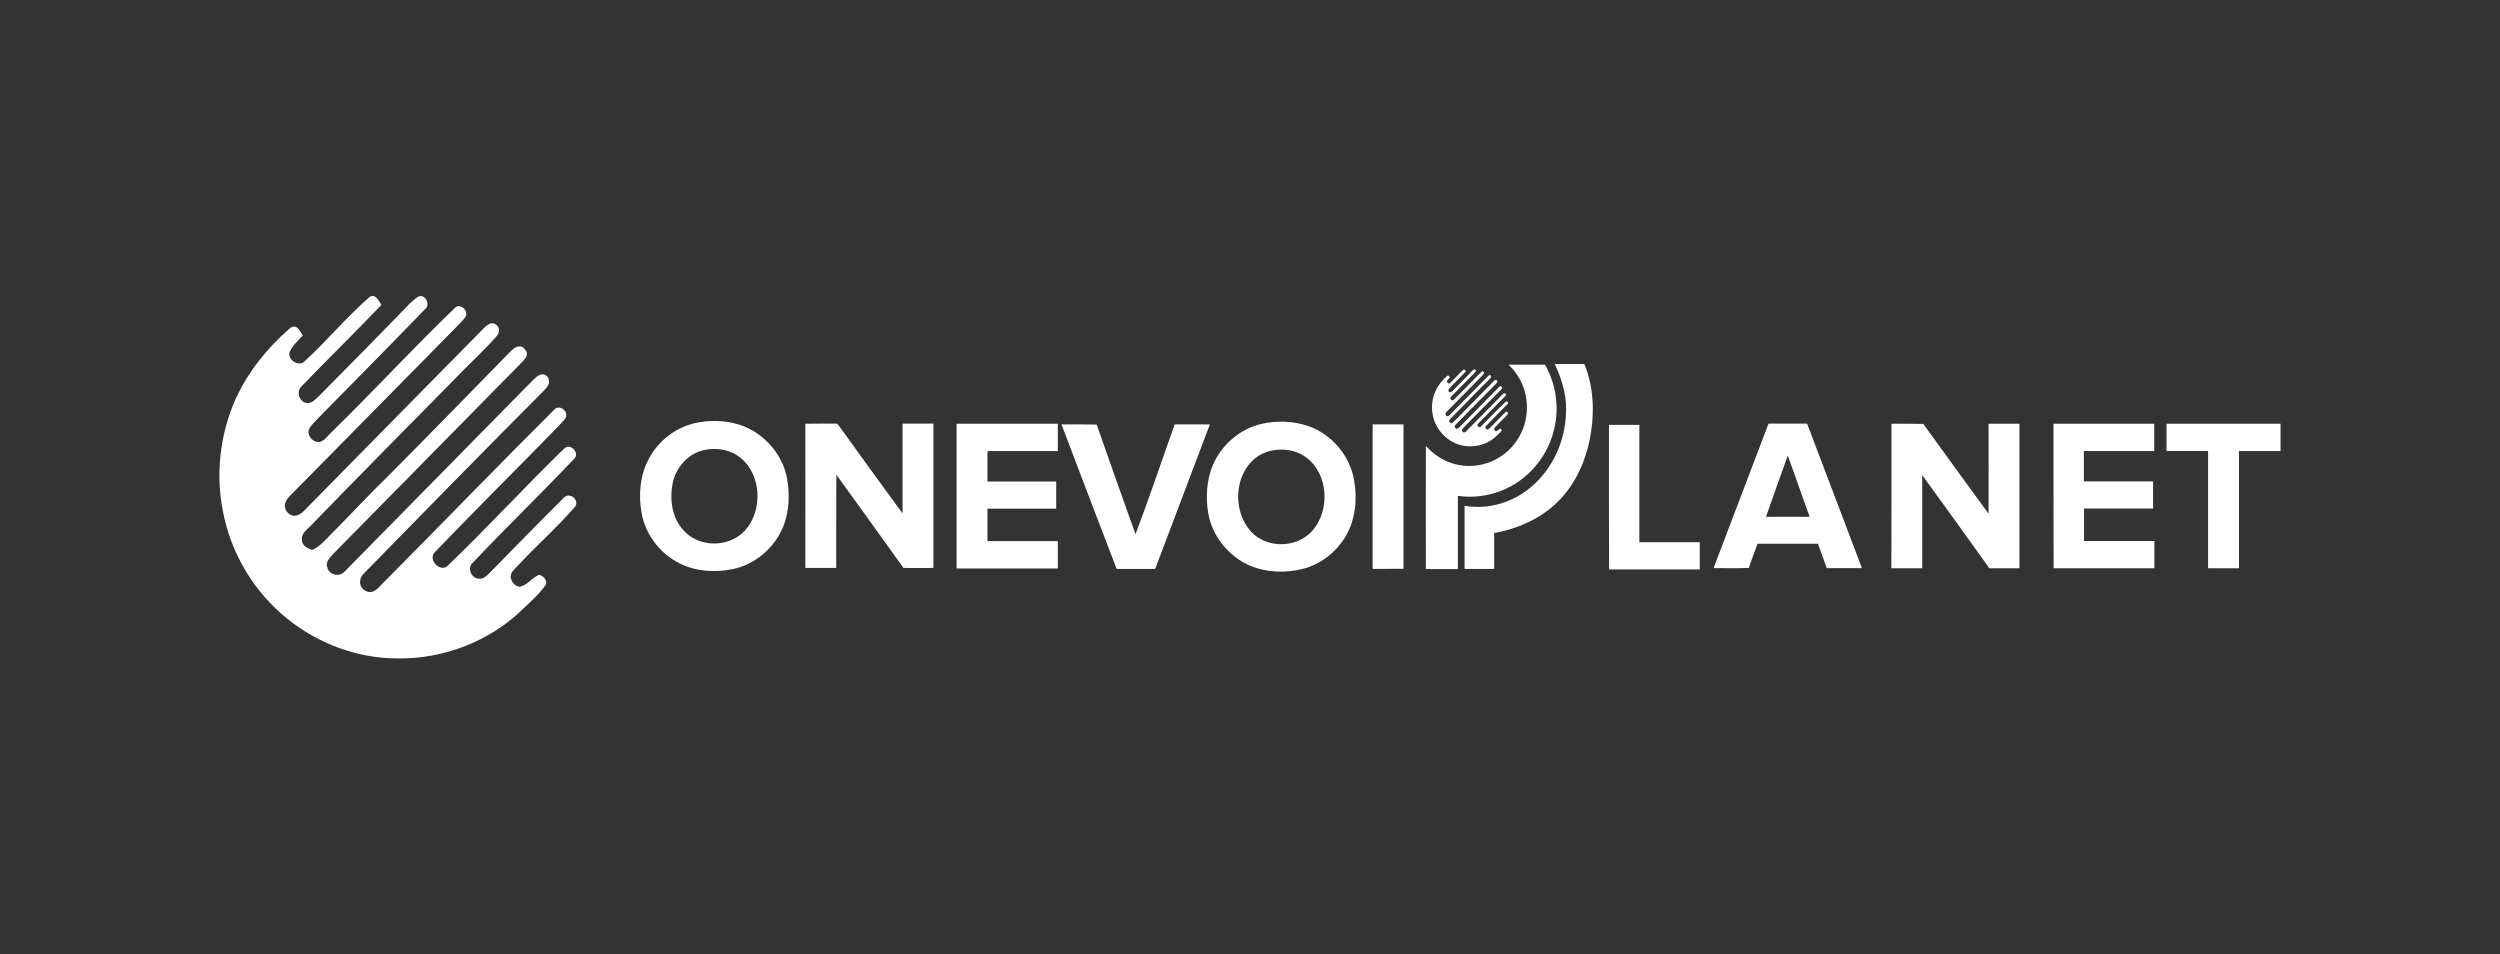 <svg xmlns="http://www.w3.org/2000/svg" width="524" height="200" viewBox="0 0 524 200" fill="none"><rect x="0" y="0" width="524" height="200" fill="#333333" stroke="none"/><g clip-path="url(#clip0_5520_18992)"><g clip-path="url(#clip1_5520_18992)"><path d="M77.468 62.238C78.641 61.421 79.412 63.089 79.948 63.906C74.418 69.692 68.687 75.273 63.124 81.059C62.018 82.148 62.822 84.395 64.364 84.463C65.47 84.599 66.207 83.578 66.945 82.931C73.312 76.465 79.713 70.032 86.014 63.497C86.584 62.987 87.154 62.476 87.79 62.102C89.265 61.693 90.27 63.94 89.064 64.825C81.657 72.483 74.15 80.072 66.643 87.696C66.006 88.377 65.302 89.023 64.833 89.84C64.129 91.338 65.872 93.108 67.347 92.529C68.285 92.053 68.888 91.134 69.659 90.419C78.373 81.91 86.618 72.925 95.398 64.484C96.471 63.463 98.247 65.131 97.61 66.356C97.007 67.241 96.203 67.922 95.499 68.705C84.238 80.106 72.977 91.576 61.683 103.012C60.979 103.761 60.074 104.441 59.773 105.496C59.337 106.926 60.879 108.525 62.286 108.015C63.291 107.709 63.962 106.79 64.699 106.075C76.965 93.584 89.265 81.127 101.565 68.636C102.168 68.058 103.14 67.377 103.944 68.024C104.782 68.569 104.782 69.794 104.078 70.474C101.531 73.436 98.582 76.022 95.901 78.847C85.679 89.262 75.39 99.574 65.269 110.057C64.397 110.976 63.023 111.827 63.291 113.29C63.392 114.448 64.498 114.958 65.436 115.264C67.146 114.516 68.319 113.018 69.626 111.725C73.58 107.777 77.334 103.658 81.356 99.778C89.868 91.236 98.281 82.557 106.76 73.912C107.363 73.299 108.067 72.516 109.005 72.619C109.675 72.619 110.145 73.299 110.413 73.844C110.614 74.695 109.91 75.376 109.407 75.92C96.236 89.296 83.031 102.705 69.86 116.081C69.19 116.864 68.118 117.817 68.62 118.94C68.922 120.506 71.167 121.016 72.206 119.825C85.377 106.415 98.582 93.04 111.753 79.63C112.289 79.085 112.893 78.541 113.664 78.439C114.401 78.507 115.138 79.085 115.071 79.902C115.138 80.753 114.468 81.366 113.965 81.91C101.632 94.299 89.433 106.722 77.267 119.178C76.563 119.961 75.524 120.642 75.491 121.799C75.29 123.16 76.764 124.454 78.071 124.011C79.01 123.705 79.579 122.888 80.25 122.242C92.315 110.091 104.212 97.77 116.345 85.688C117.417 84.837 119.093 86.199 118.624 87.458C118.221 88.241 117.518 88.751 116.981 89.398C108.435 98.179 99.722 106.79 91.242 115.639C89.5 117.102 92.147 120.063 93.79 118.634C102.168 110.568 110.044 101.991 118.389 93.89C119.663 92.903 121.606 95.048 120.333 96.171C113.362 103.522 106.089 110.568 99.118 117.919C97.845 118.94 98.75 121.186 100.291 121.289C101.163 121.459 101.866 120.812 102.436 120.268C107.463 115.162 112.457 110.023 117.518 104.986C118.054 104.509 118.557 103.693 119.394 103.897C120.433 103.999 121.305 105.394 120.467 106.279C116.713 110.636 112.356 114.413 108.469 118.634C107.899 119.28 107.061 119.893 107.028 120.846C107.128 121.901 107.866 122.888 108.972 122.99C110.58 122.616 111.519 121.084 112.993 120.472C113.865 120.676 114.635 121.527 114.468 122.446C113.194 124.352 111.452 125.883 109.809 127.449C102.805 134.392 92.952 138.204 83.165 138C74.887 137.966 66.743 134.937 60.275 129.729C53.304 124.182 48.411 116.047 46.735 107.232C45.16 99.37 46.099 91.031 49.349 83.714C51.93 77.996 55.952 73.027 60.61 68.943C61.013 68.5 61.649 68.296 62.185 68.603C62.755 69.045 63.09 69.726 63.459 70.338C62.454 71.427 61.281 72.448 60.677 73.844C60.309 75.478 62.688 77.009 63.895 75.682C68.587 71.359 72.675 66.424 77.468 62.238Z" fill="white"></path><path d="M145.67 88.683C149.792 87.798 154.35 88.172 158.037 90.419C161.556 92.563 164.237 96.205 164.974 100.323C165.544 103.59 165.444 107.062 164.237 110.193C162.461 114.754 158.339 118.293 153.613 119.28C149.658 120.097 145.369 119.757 141.816 117.749C138.029 115.639 135.247 111.827 134.476 107.504C133.773 103.624 134.175 99.404 136.119 95.932C138.096 92.325 141.648 89.602 145.67 88.683ZM147.58 94.333C144.296 95.013 141.715 97.906 141.012 101.174C140.308 104.611 140.811 108.525 143.257 111.146C146.508 114.856 152.876 114.822 156.16 111.18C159.914 107.028 159.646 99.54 155.222 95.966C153.11 94.231 150.195 93.754 147.58 94.333Z" fill="white"></path><path d="M168.799 88.82C170.877 88.786 172.988 88.786 175.066 88.786C175.535 88.684 175.736 89.194 176.004 89.466C180.361 95.525 184.752 101.583 189.176 107.607C189.176 101.345 189.176 95.082 189.176 88.786C191.32 88.786 193.499 88.786 195.644 88.786C195.644 98.86 195.644 108.968 195.644 119.043C193.566 119.077 191.488 119.043 189.377 119.043C184.685 112.542 180.026 105.973 175.301 99.507C175.234 106.007 175.301 112.542 175.267 119.043C173.122 119.043 170.944 119.043 168.799 119.043C168.799 109.003 168.832 98.928 168.799 88.82Z" fill="white"></path><path d="M200.501 88.819C207.573 88.819 214.645 88.819 221.716 88.819C221.716 90.725 221.716 92.631 221.716 94.537C216.789 94.537 211.896 94.537 206.97 94.537C206.97 96.681 206.97 98.792 206.97 100.936C211.762 100.936 216.555 100.936 221.381 100.936C221.381 102.842 221.381 104.748 221.381 106.62C216.588 106.62 211.762 106.62 206.97 106.62C206.97 108.9 206.97 111.146 206.97 113.427C211.896 113.427 216.789 113.427 221.716 113.427C221.716 115.333 221.716 117.239 221.716 119.144C214.645 119.144 207.573 119.144 200.501 119.144C200.501 109.002 200.501 98.894 200.501 88.819Z" fill="white"></path><path d="M359.16 119.076C363.014 108.968 366.834 98.894 370.689 88.785C373.37 88.785 376.084 88.785 378.766 88.785C382.586 98.894 386.407 108.968 390.261 119.076C387.814 119.076 385.368 119.076 382.888 119.076C382.285 117.375 381.681 115.673 381.045 113.971C376.822 113.971 372.599 113.971 368.376 113.971C367.773 115.673 367.103 117.34 366.566 119.042C364.086 119.144 361.64 119.076 359.16 119.076ZM374.71 95.49C373.202 99.778 371.627 104.033 370.152 108.321C373.202 108.287 376.252 108.321 379.302 108.321C377.727 104.033 376.285 99.71 374.71 95.49Z" fill="white"></path><path d="M396.461 88.82C398.673 88.82 400.919 88.786 403.131 88.854C407.655 95.15 412.213 101.413 416.804 107.675C416.838 101.379 416.804 95.117 416.804 88.82C418.949 88.82 421.094 88.82 423.273 88.82C423.273 98.928 423.273 109.003 423.273 119.111C421.161 119.111 419.083 119.111 416.972 119.111C412.28 112.576 407.622 106.076 402.896 99.575C402.896 106.076 402.896 112.61 402.896 119.111C400.751 119.111 398.606 119.111 396.428 119.111C396.461 109.003 396.461 98.894 396.461 88.82Z" fill="white"></path><path d="M430.409 88.819C437.447 88.819 444.485 88.819 451.523 88.819C451.523 90.725 451.523 92.631 451.523 94.537C446.596 94.537 441.703 94.537 436.776 94.537C436.776 96.647 436.776 98.792 436.776 100.902C441.602 100.902 446.429 100.902 451.288 100.902C451.288 102.808 451.288 104.68 451.288 106.586C446.462 106.586 441.636 106.586 436.81 106.586C436.81 108.866 436.81 111.112 436.81 113.393C441.737 113.393 446.63 113.393 451.556 113.393C451.556 115.299 451.556 117.204 451.556 119.11C444.518 119.11 437.48 119.11 430.442 119.11C430.409 109.002 430.409 98.894 430.409 88.819Z" fill="white"></path><path d="M454.104 88.819C462.08 88.819 470.023 88.819 477.999 88.819C477.999 90.725 477.999 92.631 477.999 94.537C475.084 94.537 472.202 94.537 469.286 94.537C469.286 102.74 469.286 110.942 469.286 119.11C467.141 119.11 464.996 119.11 462.818 119.11C462.818 110.908 462.818 102.74 462.818 94.537C459.902 94.503 457.02 94.537 454.104 94.537C454.104 92.597 454.104 90.691 454.104 88.819Z" fill="white"></path><path d="M337.238 89.058C339.349 89.058 341.494 89.058 343.606 89.058C343.606 97.26 343.606 105.462 343.606 113.665C347.828 113.665 352.051 113.665 356.274 113.665C356.274 115.571 356.274 117.477 356.274 119.349C349.94 119.349 343.606 119.349 337.271 119.349C337.204 109.24 337.238 99.166 337.238 89.058Z" fill="white"></path><path d="M264.348 88.854C267.598 88.139 271.05 88.207 274.201 89.296C279.027 90.964 282.847 95.354 283.786 100.46C284.523 104.442 284.155 108.764 282.11 112.304C280.099 115.741 276.748 118.362 272.894 119.281C269.341 120.132 265.487 119.996 262.069 118.6C257.611 116.694 254.092 112.474 253.254 107.607C252.685 104.271 252.886 100.698 254.193 97.532C256.002 93.244 259.89 89.909 264.348 88.854ZM265.99 94.572C264.951 94.878 263.945 95.354 263.108 96.035C258.684 99.575 258.382 106.994 262.035 111.215C265.319 115.095 272.022 114.992 275.24 111.044C278.792 106.79 278.39 99.439 273.933 96.001C271.721 94.231 268.671 93.857 265.99 94.572Z" fill="white"></path><path d="M222.487 88.956C224.933 88.956 227.413 88.922 229.86 88.99C232.541 96.648 235.256 104.306 238.004 111.963C240.886 104.374 243.467 96.648 246.215 88.956C248.662 88.956 251.142 88.956 253.588 88.956C249.768 99.064 245.947 109.138 242.126 119.247C239.445 119.247 236.73 119.247 234.049 119.247C230.162 109.138 226.307 99.03 222.487 88.956Z" fill="white"></path><path d="M287.705 88.956C289.85 88.956 291.995 88.956 294.173 88.956C294.173 99.03 294.173 109.139 294.173 119.213C292.028 119.247 289.85 119.213 287.705 119.247C287.705 109.139 287.705 99.03 287.705 88.956Z" fill="white"></path><path d="M306.742 77.486C306.976 77.315 307.144 77.656 307.278 77.826C306.105 79.051 304.865 80.242 303.692 81.502C303.457 81.74 303.625 82.216 303.96 82.216C304.195 82.25 304.362 82.012 304.53 81.876C305.87 80.481 307.245 79.119 308.585 77.724C308.719 77.622 308.82 77.52 308.954 77.418C309.255 77.315 309.49 77.792 309.222 77.996C307.613 79.63 306.038 81.229 304.429 82.863C304.295 82.999 304.128 83.135 304.027 83.305C303.893 83.612 304.262 84.02 304.563 83.884C304.764 83.782 304.899 83.578 305.066 83.442C306.909 81.638 308.686 79.698 310.562 77.894C310.797 77.69 311.166 78.03 311.032 78.302C310.898 78.473 310.73 78.643 310.596 78.813C308.183 81.263 305.803 83.714 303.39 86.13C303.223 86.301 303.055 86.437 302.988 86.675C302.888 86.981 303.223 87.322 303.524 87.219C303.759 87.151 303.893 86.947 304.027 86.811C306.641 84.156 309.255 81.502 311.903 78.813C312.037 78.677 312.238 78.541 312.406 78.677C312.573 78.779 312.573 79.051 312.439 79.187C311.903 79.834 311.266 80.379 310.697 80.957C308.518 83.169 306.34 85.382 304.161 87.628C303.994 87.832 303.692 88.002 303.759 88.309C303.793 88.547 304.027 88.649 304.228 88.717C304.597 88.547 304.832 88.241 305.133 87.968C305.971 87.117 306.775 86.267 307.647 85.416C309.457 83.578 311.266 81.74 313.076 79.902C313.21 79.766 313.344 79.596 313.545 79.63C313.679 79.63 313.78 79.766 313.847 79.902C313.88 80.072 313.746 80.208 313.646 80.344C310.831 83.203 308.015 86.062 305.2 88.921C305.066 89.091 304.832 89.296 304.932 89.534C304.999 89.874 305.468 89.976 305.703 89.738C308.518 86.879 311.333 84.02 314.149 81.161C314.249 81.059 314.383 80.923 314.551 80.923C314.718 80.923 314.852 81.059 314.852 81.229C314.852 81.4 314.718 81.536 314.618 81.672C312.004 84.293 309.389 86.947 306.809 89.602C306.675 89.772 306.44 89.908 306.44 90.147C306.407 90.453 306.708 90.725 306.976 90.623C307.178 90.555 307.312 90.385 307.446 90.249C310.026 87.662 312.54 85.041 315.154 82.455C315.389 82.284 315.724 82.557 315.657 82.829C315.556 82.999 315.422 83.101 315.288 83.237C313.478 85.109 311.601 86.947 309.792 88.819C309.423 89.126 309.993 89.772 310.328 89.466C312.104 87.73 313.78 85.926 315.59 84.19C315.858 83.986 316.26 84.429 315.992 84.667C314.517 86.233 312.942 87.73 311.467 89.296C311.199 89.5 311.4 89.976 311.702 90.01C311.87 90.044 312.037 89.908 312.171 89.806C313.244 88.717 314.316 87.628 315.389 86.539C315.489 86.437 315.623 86.267 315.791 86.301C316.025 86.335 316.193 86.607 316.025 86.811C315.221 87.73 314.283 88.547 313.478 89.432C313.344 89.568 313.177 89.704 313.177 89.908C313.21 90.147 313.344 90.351 313.579 90.385C313.914 90.317 314.115 89.976 314.45 89.84C314.618 89.874 314.785 90.079 314.752 90.249C314.484 90.657 314.115 90.963 313.746 91.304C312.238 92.801 310.16 93.584 308.082 93.55C306.306 93.55 304.563 92.903 303.189 91.78C301.715 90.589 300.642 88.853 300.307 86.981C299.972 85.314 300.173 83.51 300.877 81.978C301.413 80.753 302.284 79.698 303.29 78.813C303.39 78.711 303.524 78.677 303.625 78.745C303.759 78.847 303.826 78.983 303.893 79.119C303.692 79.358 303.424 79.562 303.29 79.868C303.223 80.208 303.726 80.549 303.96 80.276C304.865 79.425 305.736 78.371 306.742 77.486Z" fill="white"></path><path d="M323.833 76.431C321.286 76.431 318.739 76.431 316.192 76.431C318.571 78.677 320.046 81.842 320.046 85.416C320.046 90.623 316.829 95.082 312.304 96.852C312.271 96.852 312.237 96.886 312.204 96.886C312.036 96.954 311.869 96.988 311.734 97.056C311.701 97.056 311.667 97.09 311.6 97.09C310.461 97.464 309.221 97.668 307.981 97.668C304.428 97.668 301.245 96.103 299.033 93.618C298.966 93.584 298.932 93.55 298.865 93.482C298.831 102.093 298.865 110.704 298.865 119.281C301.11 119.281 303.322 119.281 305.568 119.281C305.568 114.175 305.568 109.07 305.568 103.931C309.824 104.544 314.282 103.557 317.868 101.208C321.99 98.553 325.006 94.095 325.911 89.194C326.782 84.905 326.011 80.243 323.833 76.431Z" fill="white"></path><path d="M332.078 76.295C330.135 76.295 327.856 76.295 325.878 76.295C327.185 79.12 328.258 82.285 328.258 85.689C328.258 97.022 319.98 106.246 309.724 106.246C308.786 106.246 307.847 106.178 306.976 106.007C306.976 110.432 306.976 114.822 306.976 119.247C309.087 119.247 311.098 119.247 313.176 119.247C313.176 116.728 313.176 114.21 313.176 111.725C317.701 110.908 322.158 109.071 325.644 105.973C329.297 102.774 331.71 98.281 332.883 93.551C334.257 87.867 334.324 81.74 332.078 76.295Z" fill="white"></path></g></g><defs><clipPath id="clip0_5520_18992"><rect width="524" height="200" fill="white"></rect></clipPath><clipPath id="clip1_5520_18992"><rect width="432" height="76" fill="white" transform="translate(46 62)"></rect></clipPath></defs></svg>